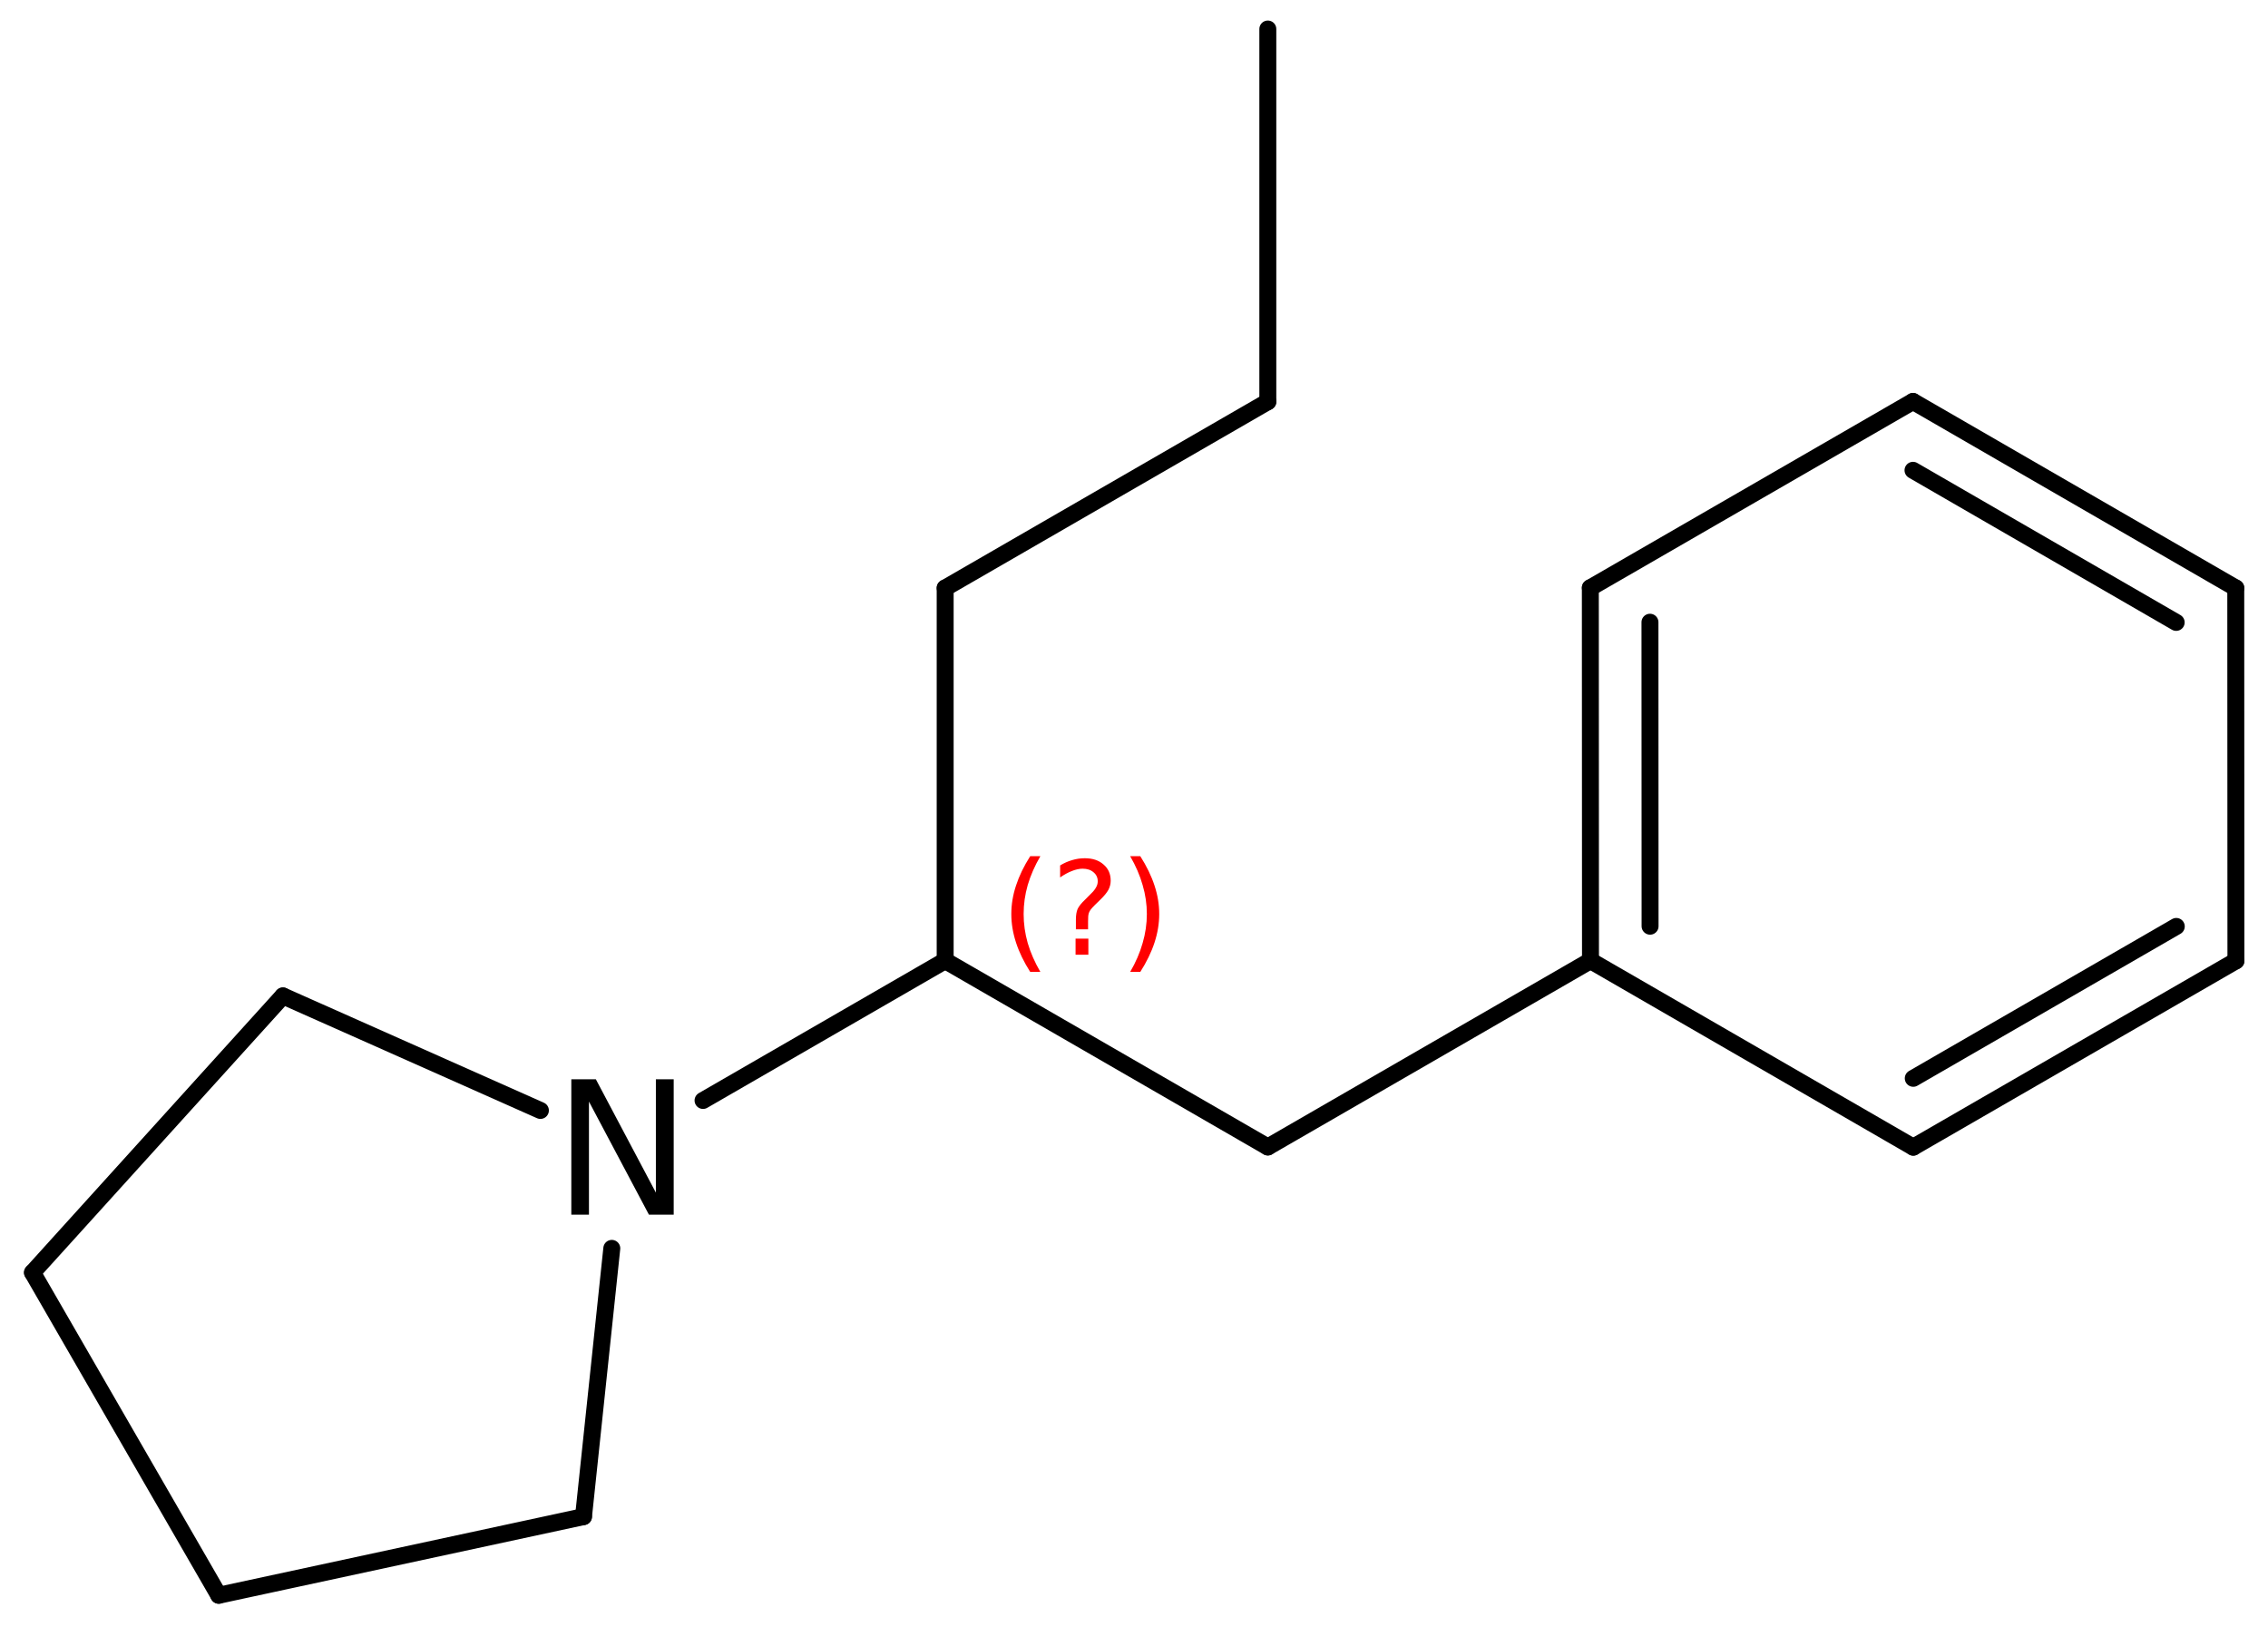 <?xml version='1.0' encoding='UTF-8'?>
<!DOCTYPE svg PUBLIC "-//W3C//DTD SVG 1.1//EN" "http://www.w3.org/Graphics/SVG/1.1/DTD/svg11.dtd">
<svg version='1.2' xmlns='http://www.w3.org/2000/svg' xmlns:xlink='http://www.w3.org/1999/xlink' width='61.849mm' height='44.369mm' viewBox='0 0 61.849 44.369'>
  <desc>Generated by the Chemistry Development Kit (http://github.com/cdk)</desc>
  <g stroke-linecap='round' stroke-linejoin='round' stroke='#000000' stroke-width='.462' fill='#000000'>
    <rect x='.0' y='.0' width='62.0' height='45.0' fill='#FFFFFF' stroke='none'/>
    <g id='mol1' class='mol'>
      <line id='mol1bnd1' class='bond' x1='34.574' y1='.791' x2='34.574' y2='10.951'/>
      <line id='mol1bnd2' class='bond' x1='34.574' y1='10.951' x2='25.775' y2='16.031'/>
      <line id='mol1bnd3' class='bond' x1='25.775' y1='16.031' x2='25.775' y2='26.191'/>
      <line id='mol1bnd4' class='bond' x1='25.775' y1='26.191' x2='34.574' y2='31.271'/>
      <line id='mol1bnd5' class='bond' x1='34.574' y1='31.271' x2='43.373' y2='26.191'/>
      <g id='mol1bnd6' class='bond'>
        <line x1='43.369' y1='16.025' x2='43.373' y2='26.191'/>
        <line x1='44.995' y1='16.964' x2='44.998' y2='25.252'/>
      </g>
      <line id='mol1bnd7' class='bond' x1='43.369' y1='16.025' x2='52.168' y2='10.945'/>
      <g id='mol1bnd8' class='bond'>
        <line x1='60.97' y1='16.031' x2='52.168' y2='10.945'/>
        <line x1='59.345' y1='16.969' x2='52.168' y2='12.822'/>
      </g>
      <line id='mol1bnd9' class='bond' x1='60.97' y1='16.031' x2='60.974' y2='26.196'/>
      <g id='mol1bnd10' class='bond'>
        <line x1='52.175' y1='31.276' x2='60.974' y2='26.196'/>
        <line x1='52.175' y1='29.399' x2='59.348' y2='25.258'/>
      </g>
      <line id='mol1bnd11' class='bond' x1='43.373' y1='26.191' x2='52.175' y2='31.276'/>
      <line id='mol1bnd12' class='bond' x1='25.775' y1='26.191' x2='19.172' y2='30.003'/>
      <line id='mol1bnd13' class='bond' x1='16.684' y1='34.035' x2='15.912' y2='41.349'/>
      <line id='mol1bnd14' class='bond' x1='15.912' y1='41.349' x2='5.966' y2='43.493'/>
      <line id='mol1bnd15' class='bond' x1='5.966' y1='43.493' x2='.886' y2='34.695'/>
      <line id='mol1bnd16' class='bond' x1='.886' y1='34.695' x2='7.716' y2='27.153'/>
      <line id='mol1bnd17' class='bond' x1='14.737' y1='30.275' x2='7.716' y2='27.153'/>
      <path id='mol1atm12' class='atom' d='M15.58 29.425h.669l1.637 3.09v-3.09h.486v3.692h-.675l-1.636 -3.084v3.084h-.481v-3.692z' stroke='none'/>
      <path d='M28.371 23.343q-.23 .396 -.345 .788q-.111 .387 -.111 .788q.0 .4 .111 .792q.115 .391 .345 .787h-.277q-.26 -.408 -.387 -.8q-.128 -.392 -.128 -.779q-.0 -.388 .128 -.775q.127 -.392 .387 -.801h.277zM29.331 25.591h.349v.439h-.349v-.439zM29.672 25.336h-.332v-.264q-.0 -.179 .047 -.29q.051 -.11 .208 -.259l.153 -.154q.098 -.093 .141 -.174q.047 -.081 .047 -.166q-.0 -.153 -.115 -.247q-.111 -.098 -.298 -.098q-.136 -.0 -.294 .064q-.153 .059 -.319 .174v-.327q.161 -.098 .328 -.145q.166 -.051 .344 -.051q.32 -.0 .511 .17q.196 .166 .196 .443q.0 .132 -.064 .251q-.064 .115 -.217 .264l-.153 .149q-.081 .081 -.115 .128q-.034 .047 -.047 .089q-.013 .038 -.017 .09q-.004 .051 -.004 .14v.213zM30.82 23.343h.276q.26 .409 .388 .801q.128 .387 .128 .775q-.0 .387 -.128 .779q-.128 .392 -.388 .8h-.276q.23 -.396 .34 -.787q.115 -.392 .115 -.792q.0 -.401 -.115 -.788q-.11 -.392 -.34 -.788z' stroke='none' fill='#FF0000'/>
    </g>
  </g>
</svg>
